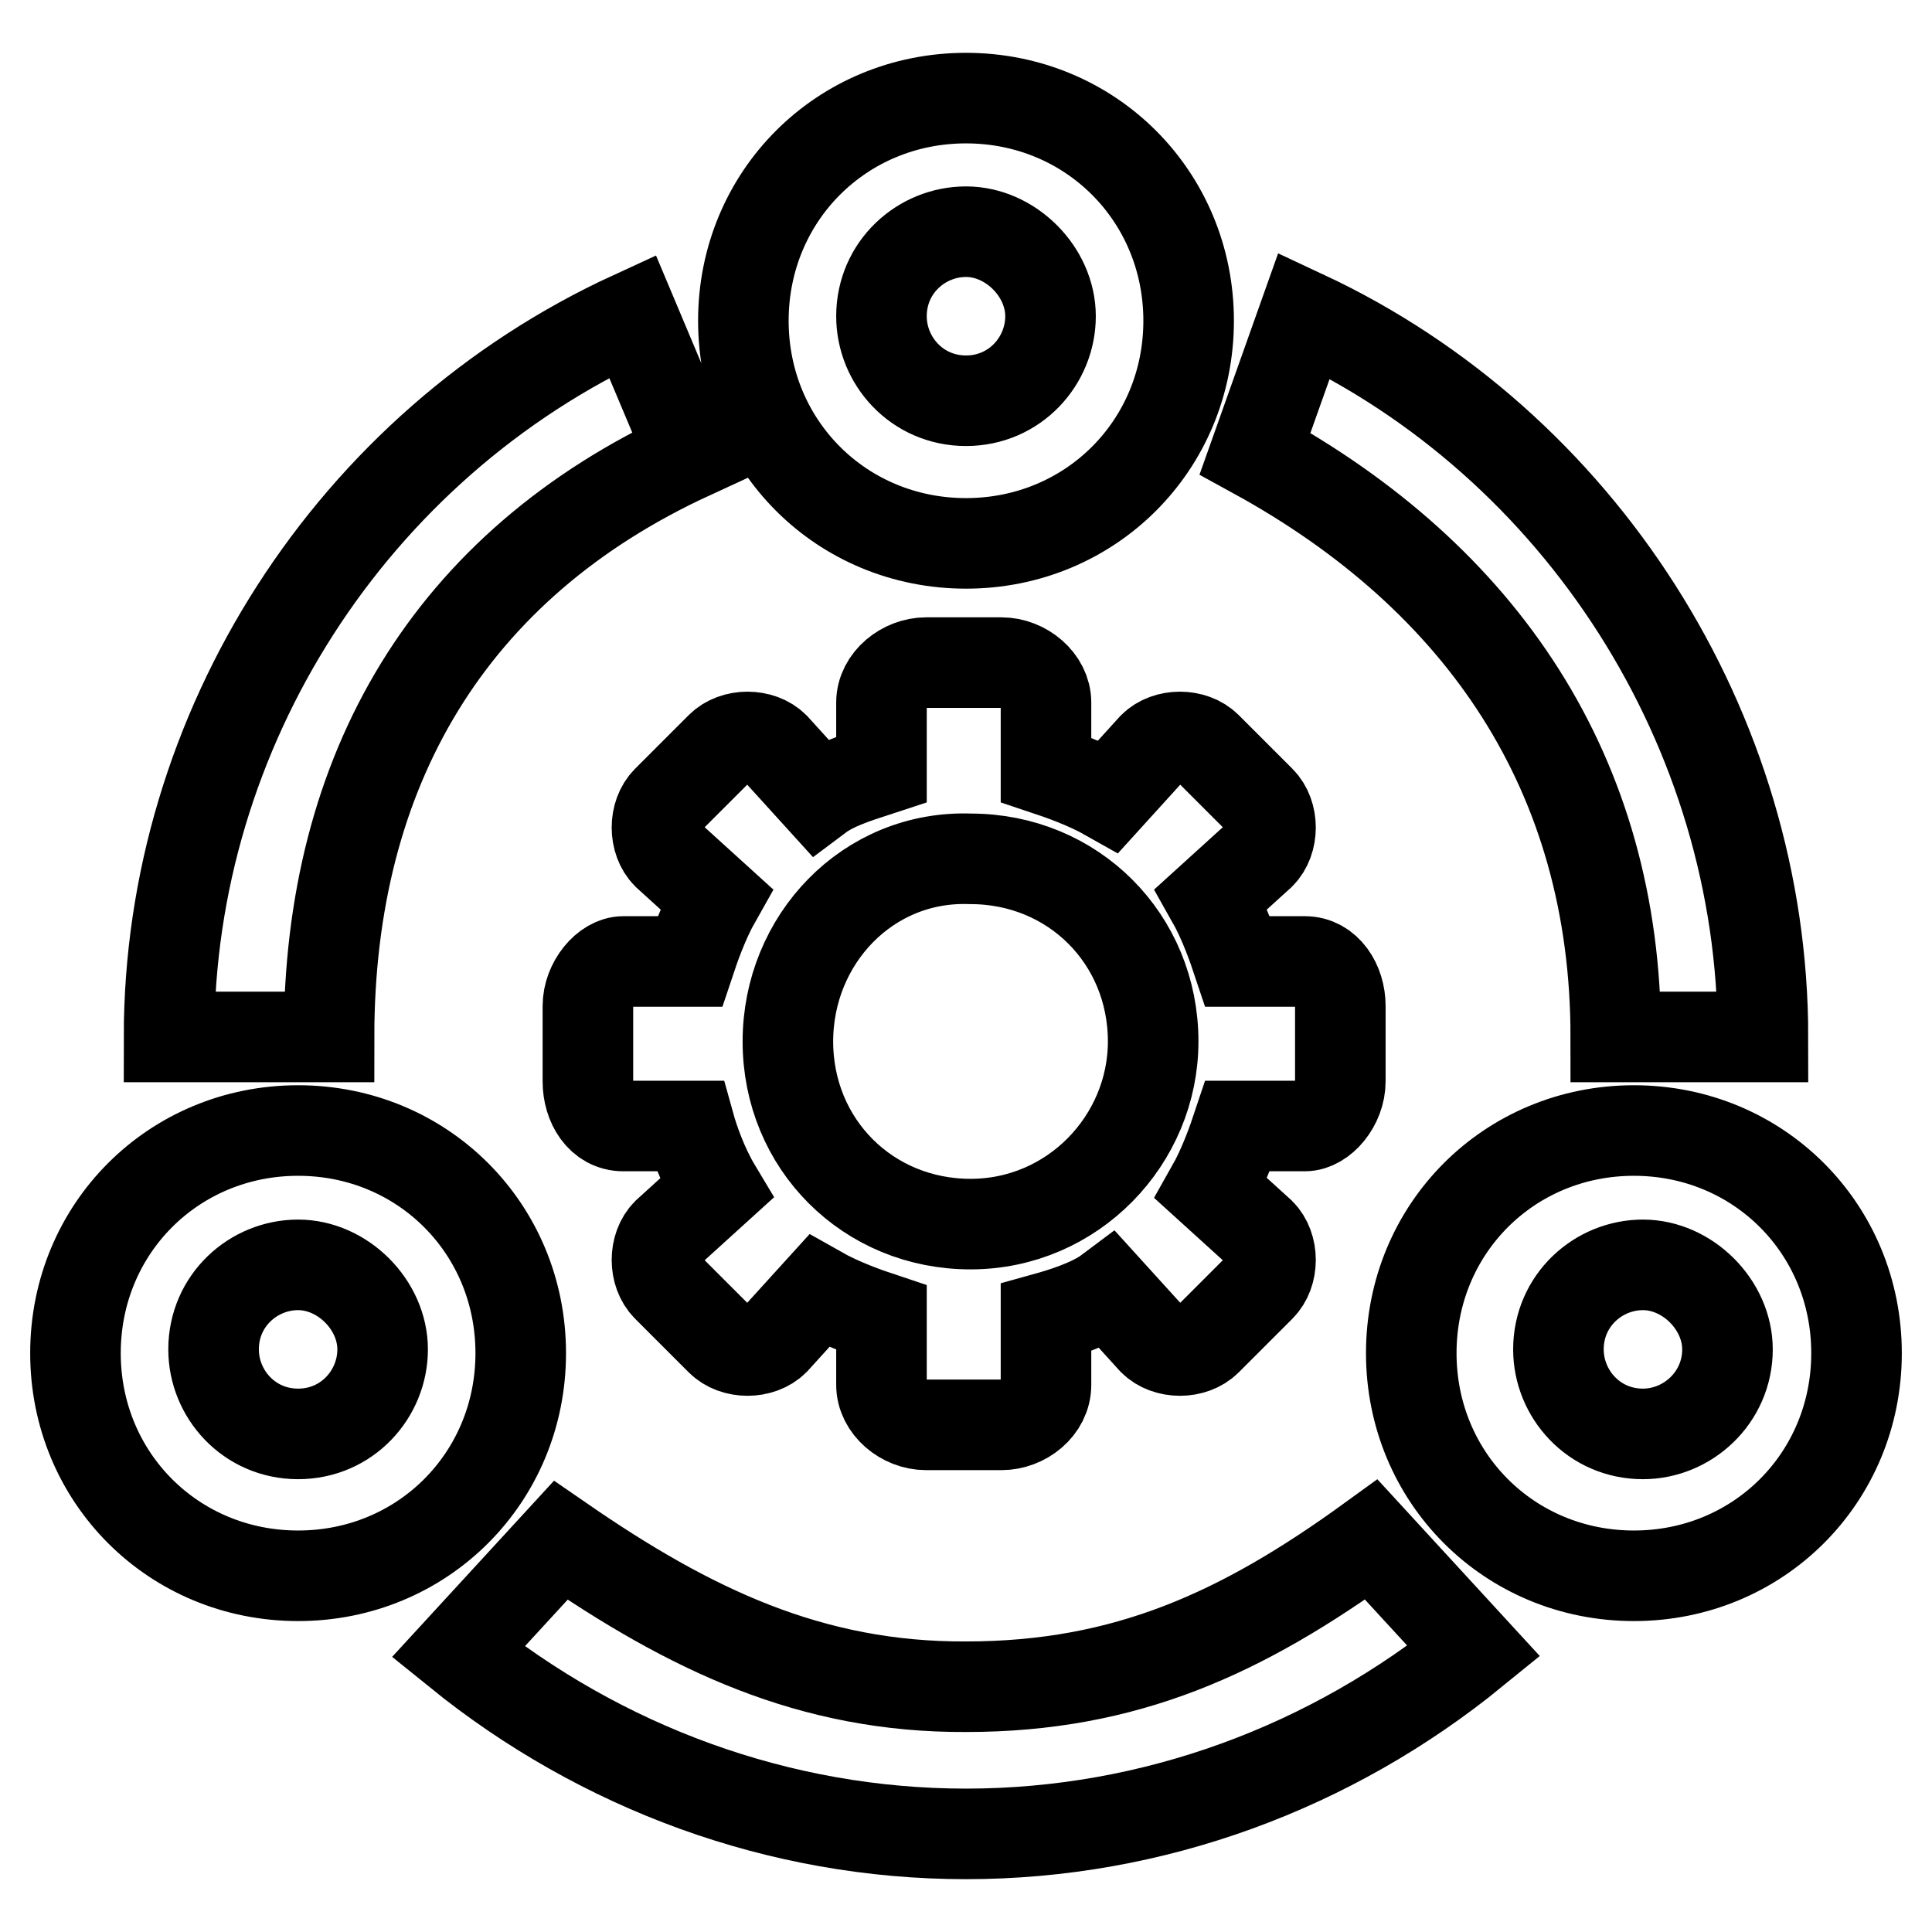 <?xml version="1.0" encoding="utf-8"?>
<!-- Svg Vector Icons : http://www.onlinewebfonts.com/icon -->
<!DOCTYPE svg PUBLIC "-//W3C//DTD SVG 1.1//EN" "http://www.w3.org/Graphics/SVG/1.1/DTD/svg11.dtd">
<svg version="1.1" xmlns="http://www.w3.org/2000/svg" xmlns:xlink="http://www.w3.org/1999/xlink" x="0px" y="0px" viewBox="0 0 256 256" enable-background="new 0 0 256 256" xml:space="preserve">
<g> <path stroke-width="12" fill-opacity="0" stroke="#000000"  d="M157.5,42.5c0-16.5-13-29.5-29.5-29.5c-16.5,0-29.5,13-29.5,29.5S111.5,72,128,72 C144.5,72,157.5,59,157.5,42.5z M128,53.1c-6.5,0-11.2-5.3-11.2-11.2c0-6.5,5.3-11.2,11.2-11.2c5.9,0,11.2,5.3,11.2,11.2 C139.2,47.8,134.5,53.1,128,53.1z M39.5,149.8c-16.5,0-29.5,13-29.5,29.5c0,16.5,13,29.5,29.5,29.5s29.5-13,29.5-29.5 C69,162.8,56,149.8,39.5,149.8z M39.5,190c-6.5,0-11.2-5.3-11.2-11.2c0-6.5,5.3-11.2,11.2-11.2s11.2,5.3,11.2,11.2S46,190,39.5,190 z M216.5,149.8c-16.5,0-29.5,13-29.5,29.5c0,16.5,13,29.5,29.5,29.5s29.5-13,29.5-29.5C246,162.8,233,149.8,216.5,149.8z  M217.7,190c-6.5,0-11.2-5.3-11.2-11.2c0-6.5,5.3-11.2,11.2-11.2c5.9,0,11.2,5.3,11.2,11.2C228.9,185.2,223.6,190,217.7,190z  M74.3,204.1l-13.6,14.8C79.6,234.2,103.2,243,128,243c24.8,0,48.4-8.8,67.3-24.2l-13.6-14.8c-17.1,12.4-32.5,19.5-53.7,19.5 C107.4,223.6,91.4,215.9,74.3,204.1z M233.6,137.4c0-40.7-24.2-78.5-60.8-95.6l-6.5,18.3c30.1,16.5,47.8,42.5,47.8,77.3H233.6z  M83.8,41.9l7.7,18.3C59.6,74.9,43.6,102,43.6,137.4H22.4C22.4,96.7,46.6,59,83.8,41.9L83.8,41.9z M164,127.4h8.9 c2.9,0,4.7,2.9,4.7,5.9v10c0,3-2.4,5.9-4.7,5.9H164c-0.6,1.8-1.8,5.3-3.5,8.3l6.5,5.9c1.8,1.8,1.8,5.3,0,7.1l-7.1,7.1 c-1.8,1.8-5.3,1.8-7.1,0l-5.9-6.5c-2.4,1.8-6.5,3-8.3,3.5v8.9c0,3-2.9,5.3-5.9,5.3h-10c-3,0-5.9-2.4-5.9-5.3v-8.9 c-1.8-0.6-5.3-1.8-8.3-3.5l-5.9,6.5c-1.8,1.8-5.3,1.8-7.1,0l-7.1-7.1c-1.8-1.8-1.8-5.3,0-7.1l6.5-5.9c-1.8-3-3-6.5-3.5-8.3h-8.8 c-3,0-4.7-2.9-4.7-5.9v-10c0-3,2.4-5.9,4.7-5.9h8.8c0.6-1.8,1.8-5.3,3.5-8.3l-6.5-5.9c-1.8-1.8-1.8-5.3,0-7.1l7.1-7.1 c1.8-1.8,5.3-1.8,7.1,0l5.9,6.5c2.4-1.8,6.5-2.9,8.3-3.5v-8.9c0-3,3-5.3,5.9-5.3h10c3,0,5.9,2.4,5.9,5.3v8.9 c1.8,0.6,5.3,1.8,8.3,3.5l5.9-6.5c1.8-1.8,5.3-1.8,7.1,0l7.1,7.1c1.8,1.8,1.8,5.3,0,7.1l-6.5,5.9 C162.2,122.1,163.4,125.6,164,127.4L164,127.4z M104.4,138c0,13.6,10.6,24.2,24.2,24.2c13.6,0,24.2-11.2,24.2-24.2 c0-13.6-10.6-24.2-24.2-24.2C115,113.3,104.4,124.5,104.4,138z"/></g>
</svg>